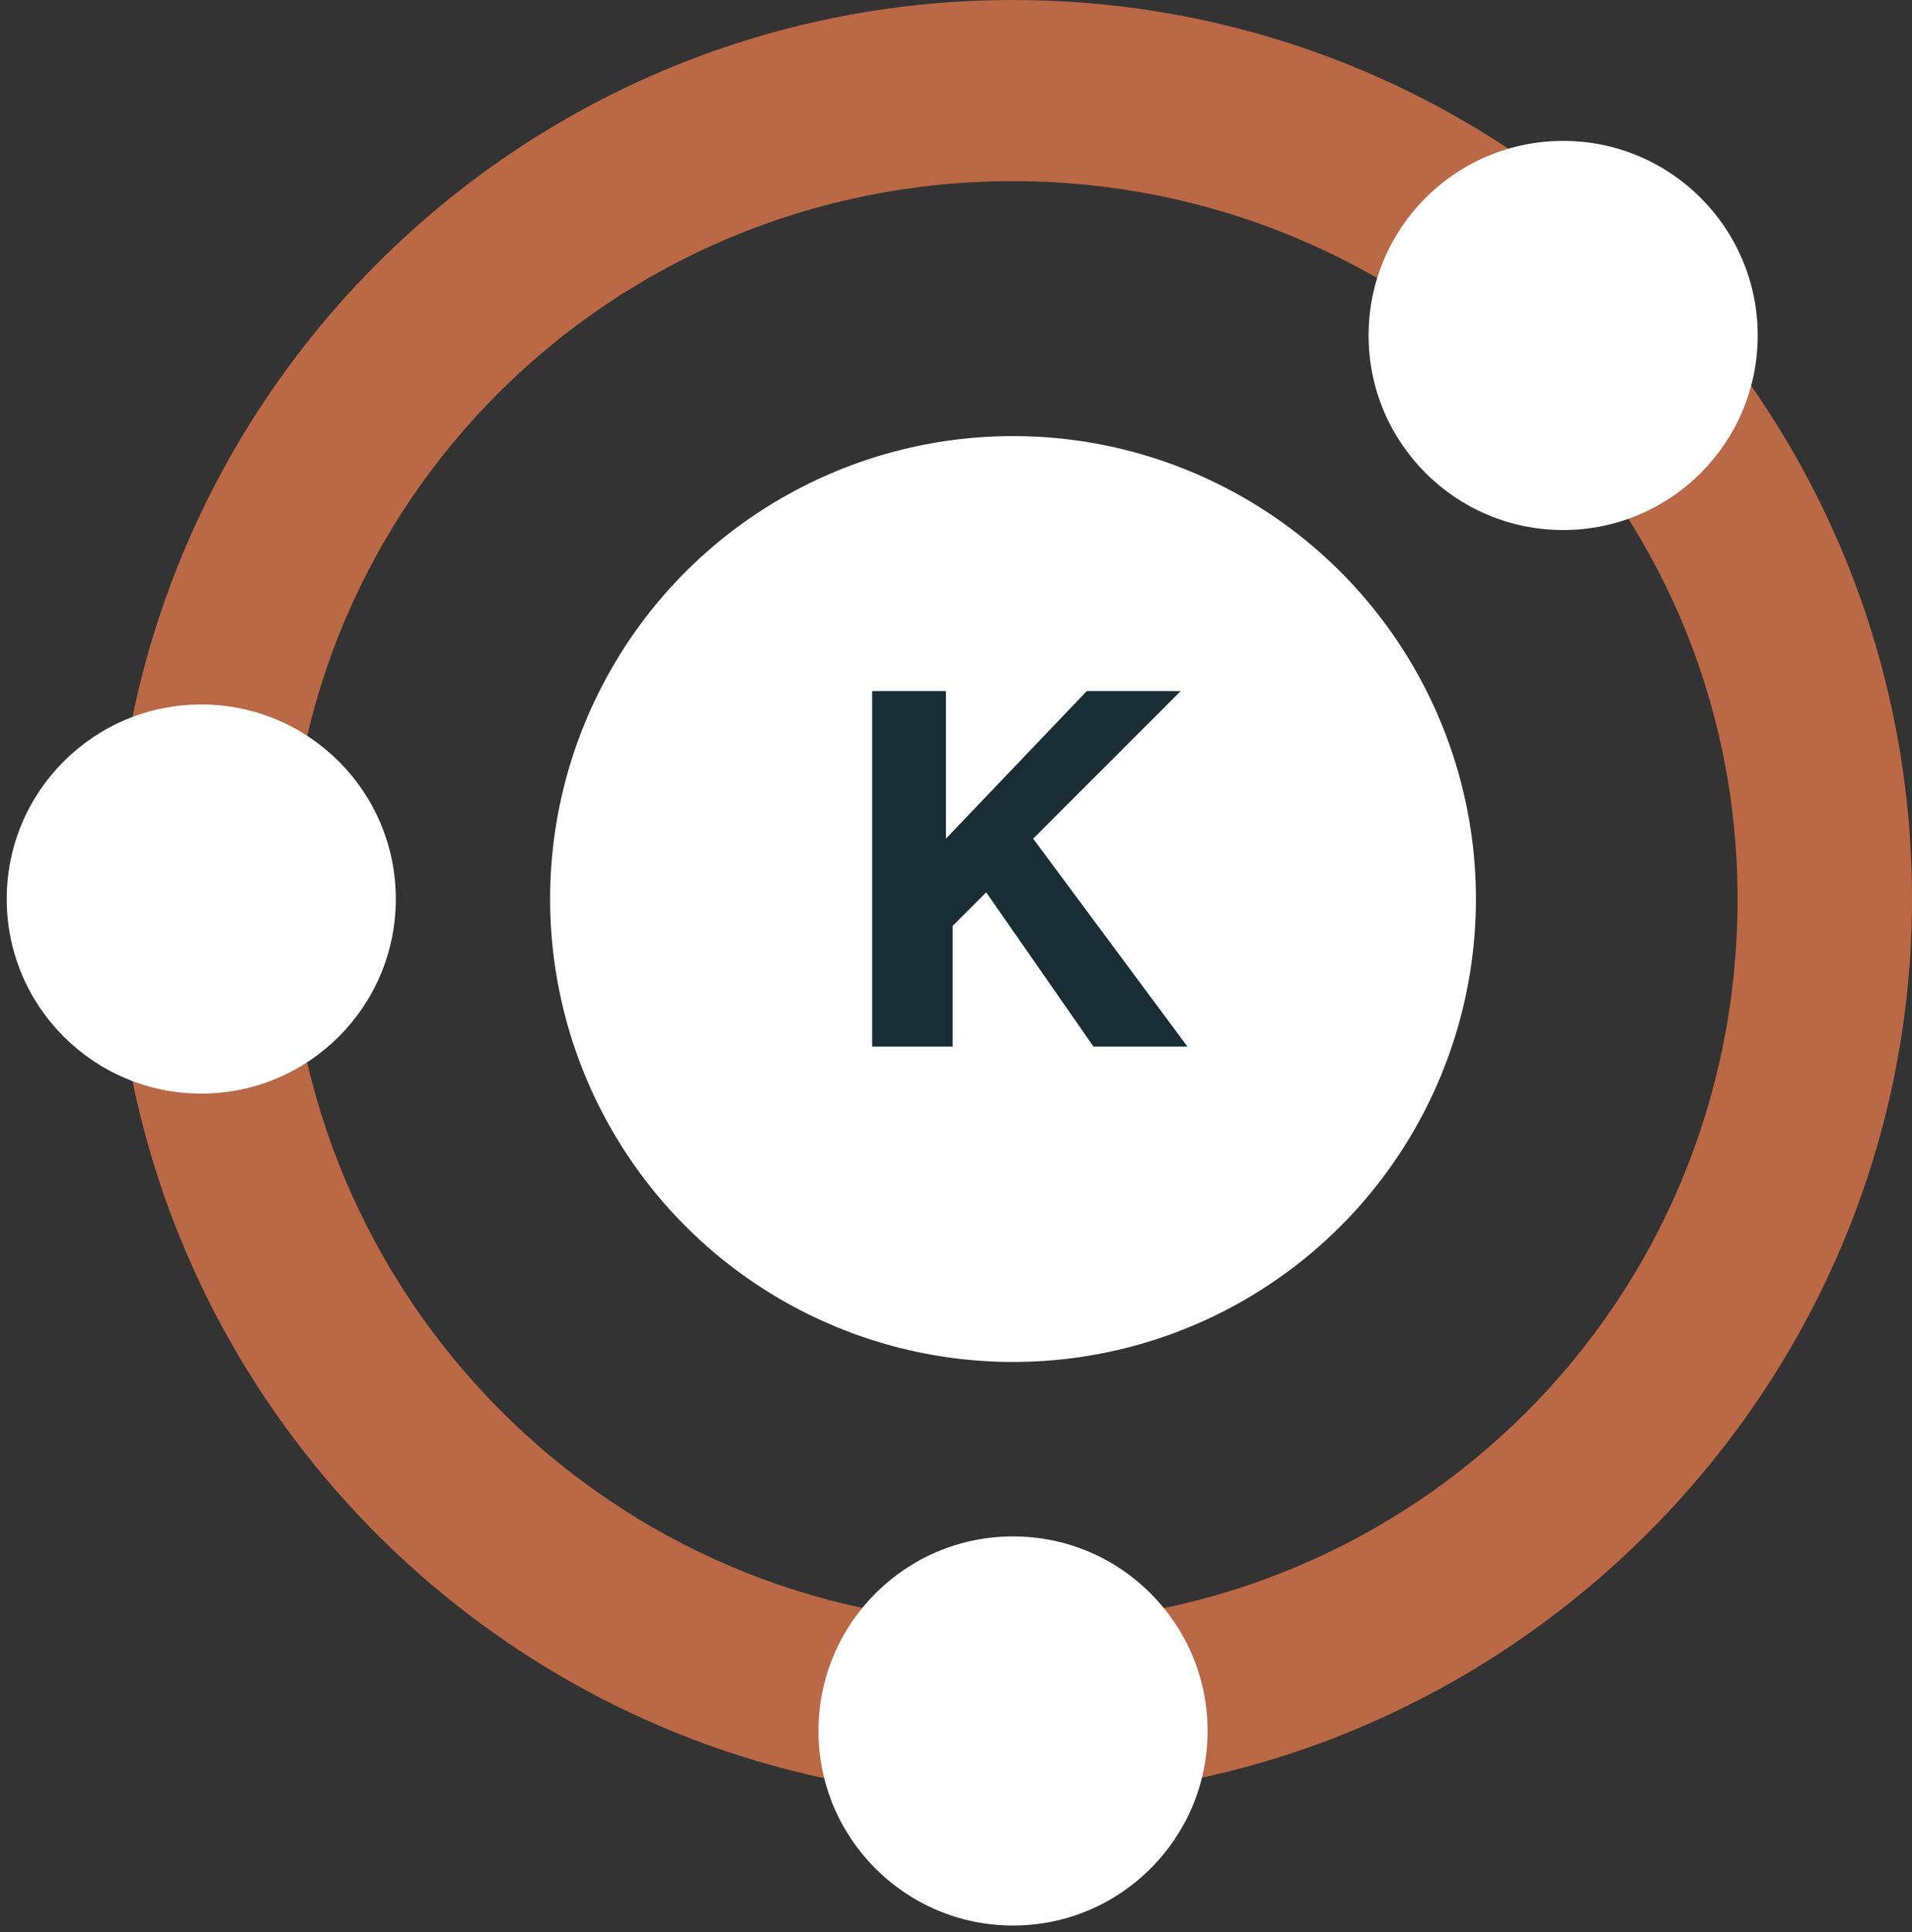 <?xml version="1.0" encoding="UTF-8"?>
<!-- Generator: Adobe Illustrator 26.4.1, SVG Export Plug-In . SVG Version: 6.00 Build 0)  -->
<svg xmlns="http://www.w3.org/2000/svg" xmlns:xlink="http://www.w3.org/1999/xlink" version="1.1" id="ARTWORK" x="0px" y="0px" viewBox="0 0 28.5 28.8" style="enable-background:new 0 0 28.5 28.8;" xml:space="preserve">
<rect x="0" y="0" width="28.5" height="28.8" fill="#333333" stroke="none"/>
<style type="text/css">
	.st0{fill:#FFFFFF;}
	.st1{fill:#BA6846;}
	.st2{fill:#192D34;}
</style>
<g>
	<g>
		<circle class="st0" cx="15.1" cy="13.4" r="6.9"></circle>
		<path class="st1" d="M15.1,26.8c-7.4,0-13.4-6-13.4-13.4S7.7,0,15.1,0s13.4,6,13.4,13.4S22.4,26.8,15.1,26.8z M15.1,2.7    c-6,0-10.8,4.8-10.8,10.7s4.8,10.8,10.8,10.8s10.8-4.8,10.8-10.8S21,2.7,15.1,2.7z"></path>
		<circle class="st0" cx="3" cy="13.4" r="2.9"></circle>
		<circle class="st0" cx="23.3" cy="5" r="2.9"></circle>
		<circle class="st0" cx="15.1" cy="25.8" r="2.9"></circle>
	</g>
	<g>
		<path class="st2" d="M17.7,15.6h-1.4l-1.6-2.3l-0.5,0.5v1.8H13v-5.3h1.1v2.2l2.1-2.2h1.4l-2.2,2.2L17.7,15.6z"></path>
	</g>
</g>
</svg>
